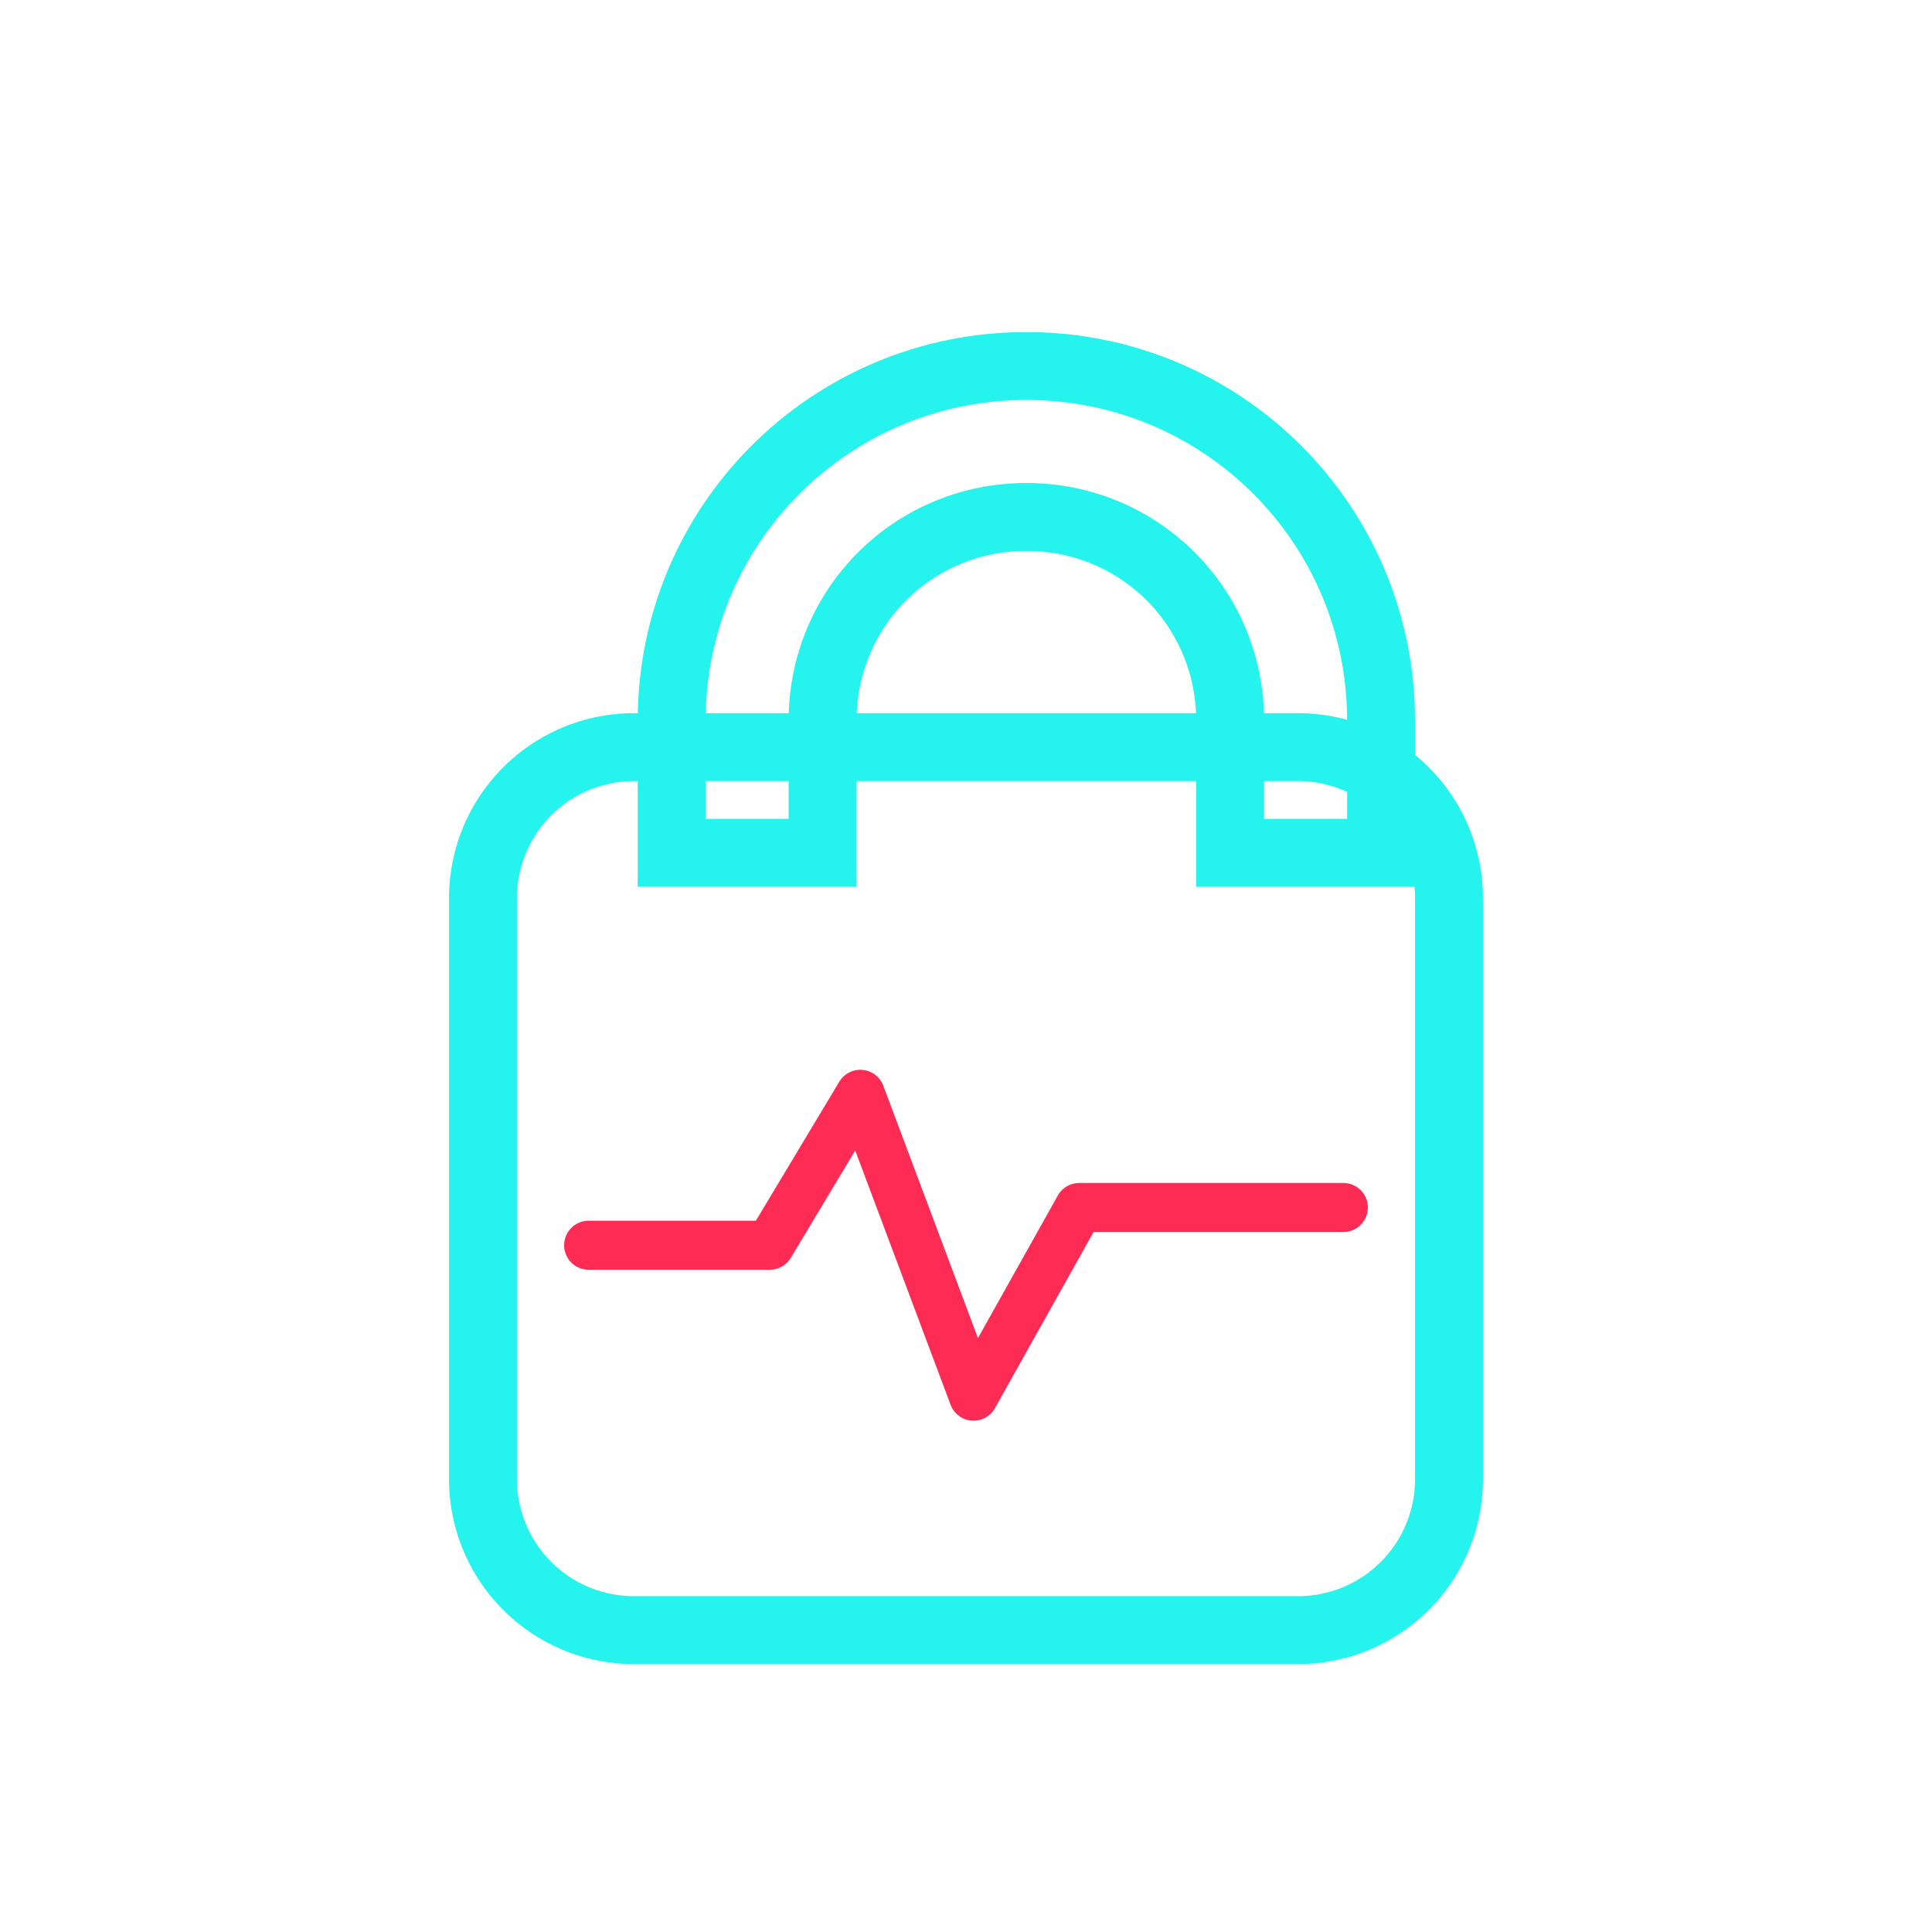 <!--?xml version="1.0" encoding="UTF-8"?-->
<svg width="1024" height="1024" viewBox="0 0 1024 1024" xmlns="http://www.w3.org/2000/svg">
  <style>
    .cyan { fill: none; stroke: #25F4EE; }
    .magenta { fill: none; stroke: #FE2C55; }
  </style>

  <!-- Lock body -->
  <path class="cyan" stroke-width="36" d="M256,476 a80,80 0 0 1 80-80 h352 a80,80 0 0 1 80,80 v308 a80,80 0 0 1-80,80 H336 a80,80 0 0 1-80-80 Z"></path>
  <!-- Shackle -->
  <path class="cyan" stroke-width="36" d="M356,452 v-70 c0-104 84-188 188-188 s188,84 188,188 v70 h-80 v-70 c0-60-48-108-108-108 s-108,48-108,108 v70 Z"></path>
  <!-- Heartbeat -->
  <polyline class="magenta" stroke-width="26" stroke-linejoin="round" stroke-linecap="round" points="312,660 408,660 456,580 516,740 572,640 712,640"></polyline>
</svg>
